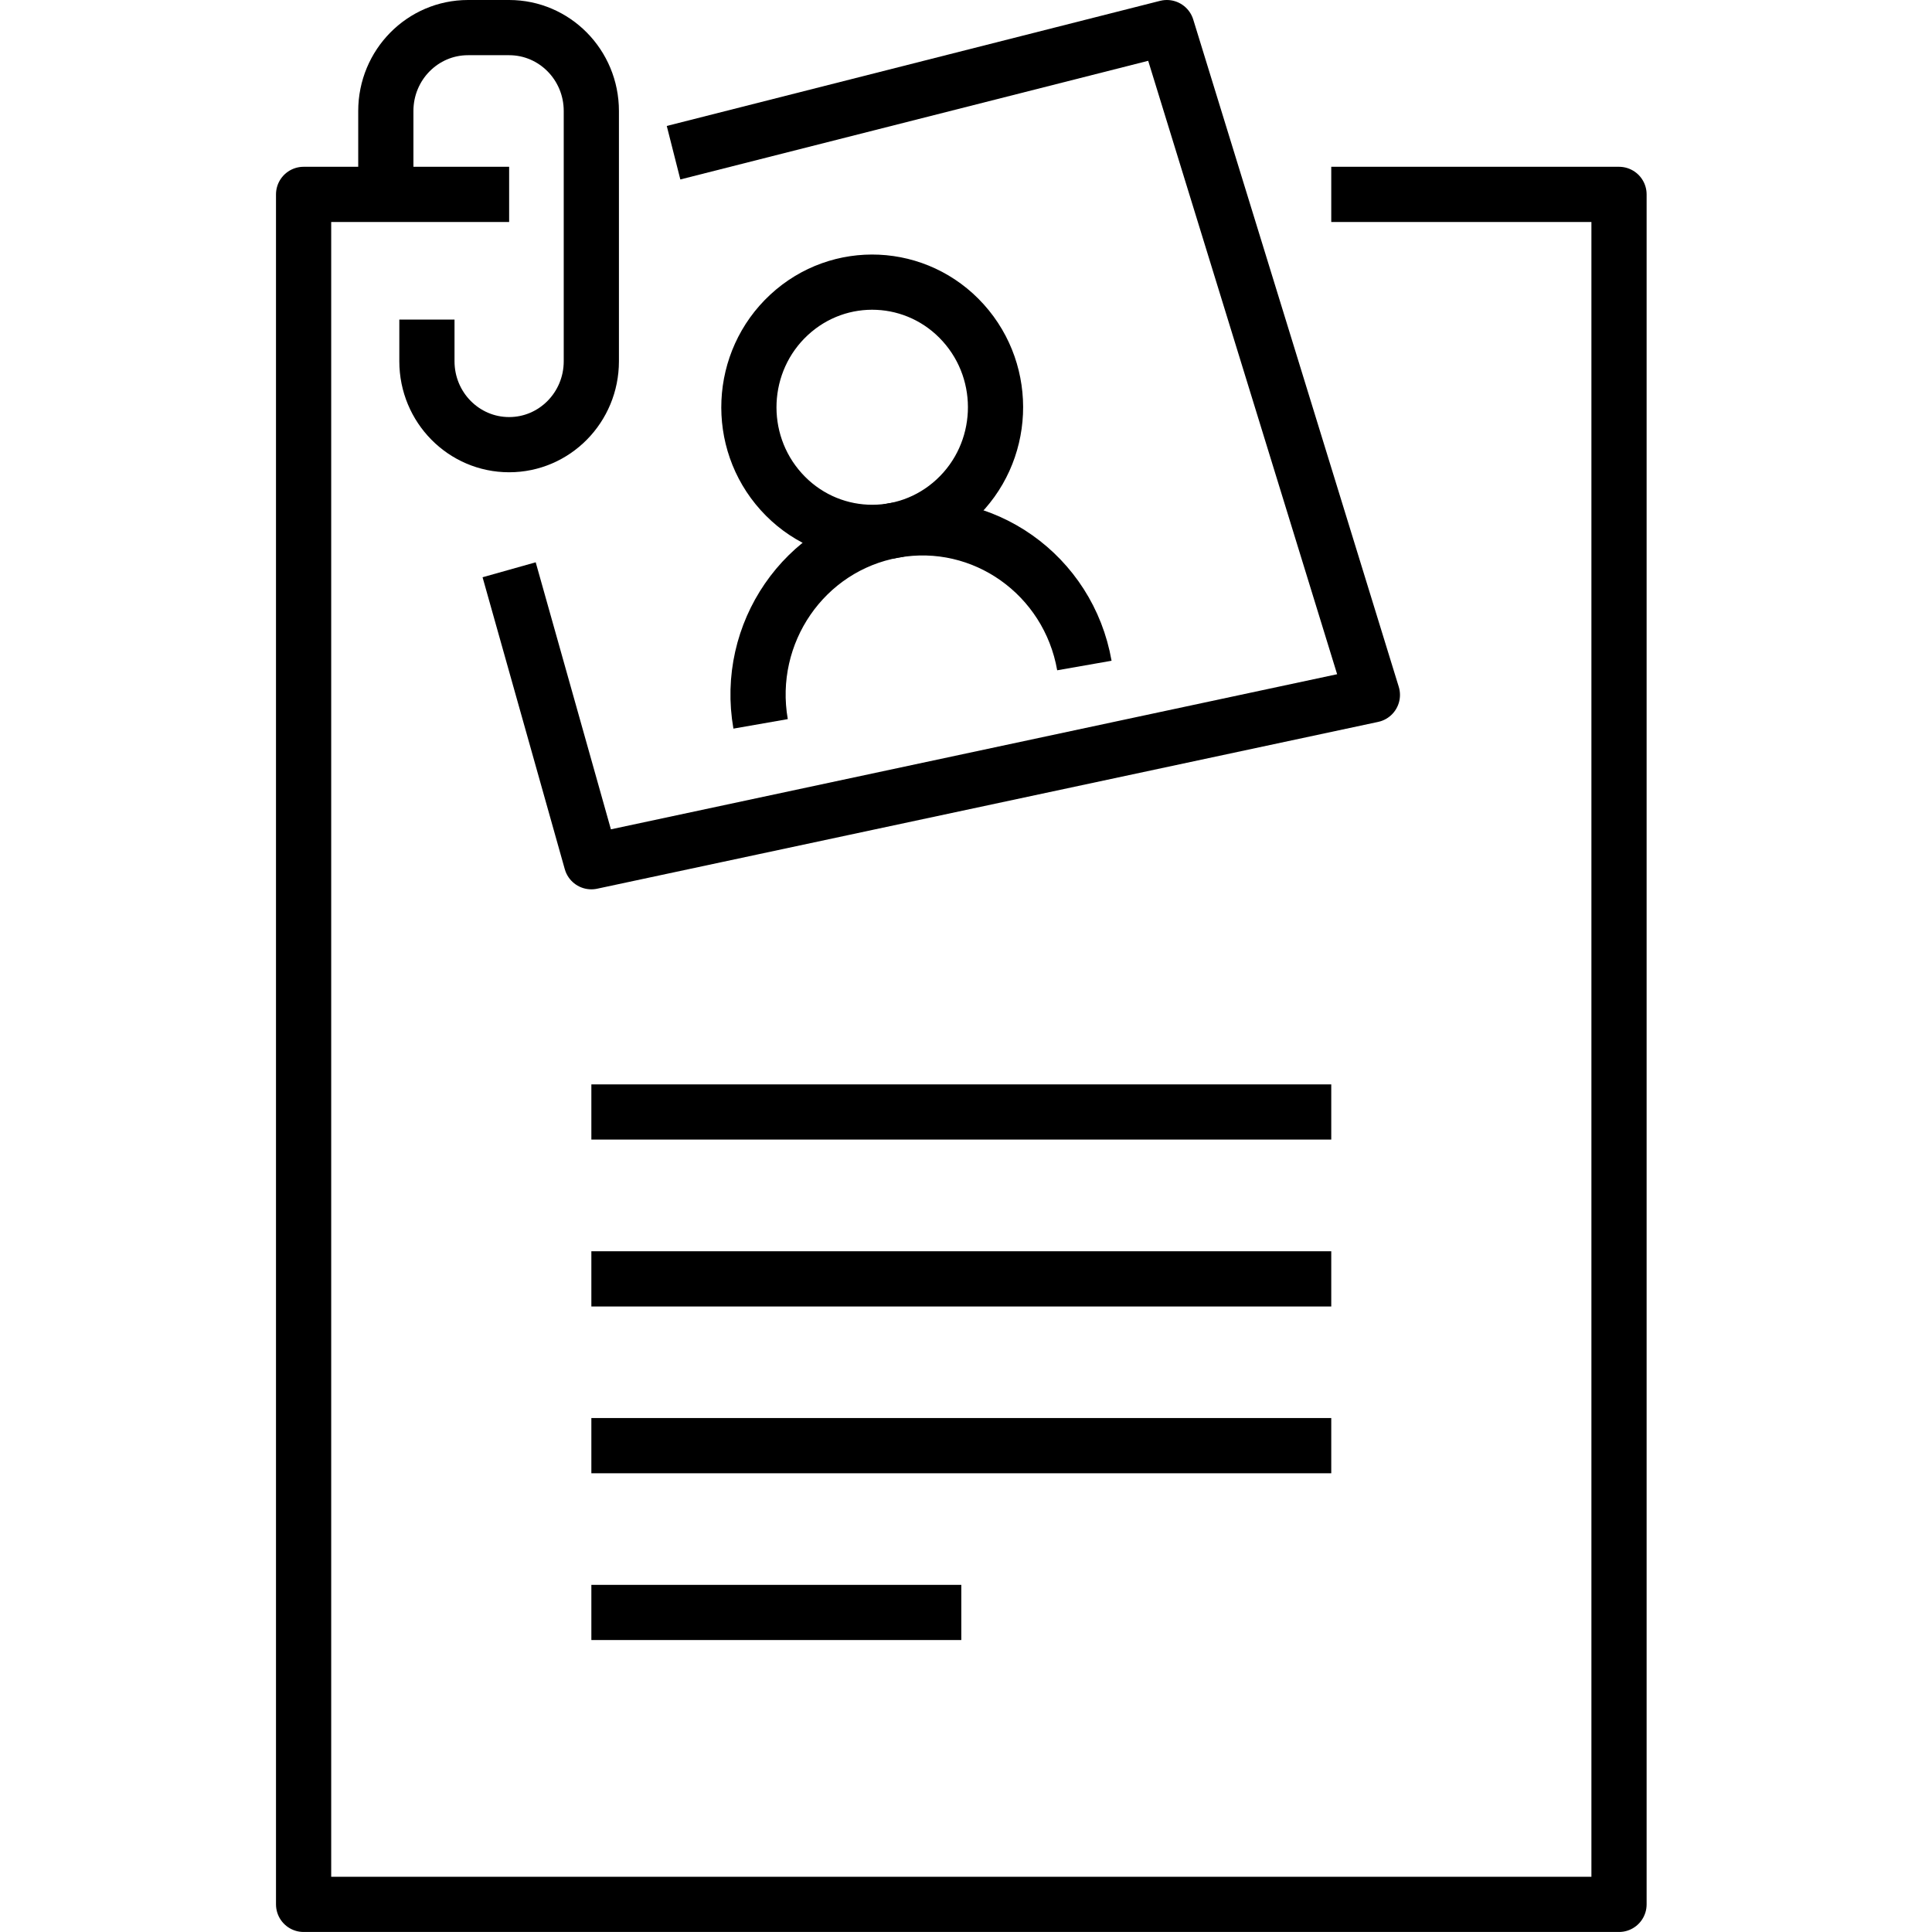 <svg width="70" height="70" viewBox="0 0 70 70" fill="none" xmlns="http://www.w3.org/2000/svg">
<path d="M48.234 7.043H58.66V68.999H11V7.043H18.447" stroke="black" stroke-width="2" stroke-linejoin="round"/>
<path d="M24.404 5.533L42.277 1L49.724 25.178L21.426 31.222L18.447 20.644" stroke="black" stroke-width="2" stroke-linejoin="round"/>
<path d="M21.426 52.379H48.234" stroke="black" stroke-width="2" stroke-linejoin="round"/>
<path d="M21.426 46.336H48.234" stroke="black" stroke-width="2" stroke-linejoin="round"/>
<path d="M21.426 40.289H48.234" stroke="black" stroke-width="2" stroke-linejoin="round"/>
<path d="M21.426 58.422H34.83" stroke="black" stroke-width="2" stroke-linejoin="round"/>
<path d="M27.558 26.227C26.983 22.94 29.142 19.803 32.382 19.219C35.621 18.636 38.713 20.827 39.289 24.113" stroke="black" stroke-width="2" stroke-linejoin="round"/>
<path d="M34.615 18.103C36.437 16.415 36.565 13.548 34.901 11.699C33.237 9.85 30.411 9.72 28.589 11.408C26.767 13.096 26.638 15.964 28.302 17.812C29.966 19.661 32.792 19.792 34.615 18.103Z" stroke="black" stroke-width="2" stroke-linejoin="round"/>
<path d="M15.468 11.578V13.089C15.468 14.759 16.801 16.111 18.447 16.111C20.092 16.111 21.425 14.759 21.425 13.089V4.022C21.425 2.352 20.092 1 18.447 1H16.957C15.312 1 13.979 2.352 13.979 4.022V7.044" stroke="black" stroke-width="2" stroke-linejoin="round"/>
</svg>
